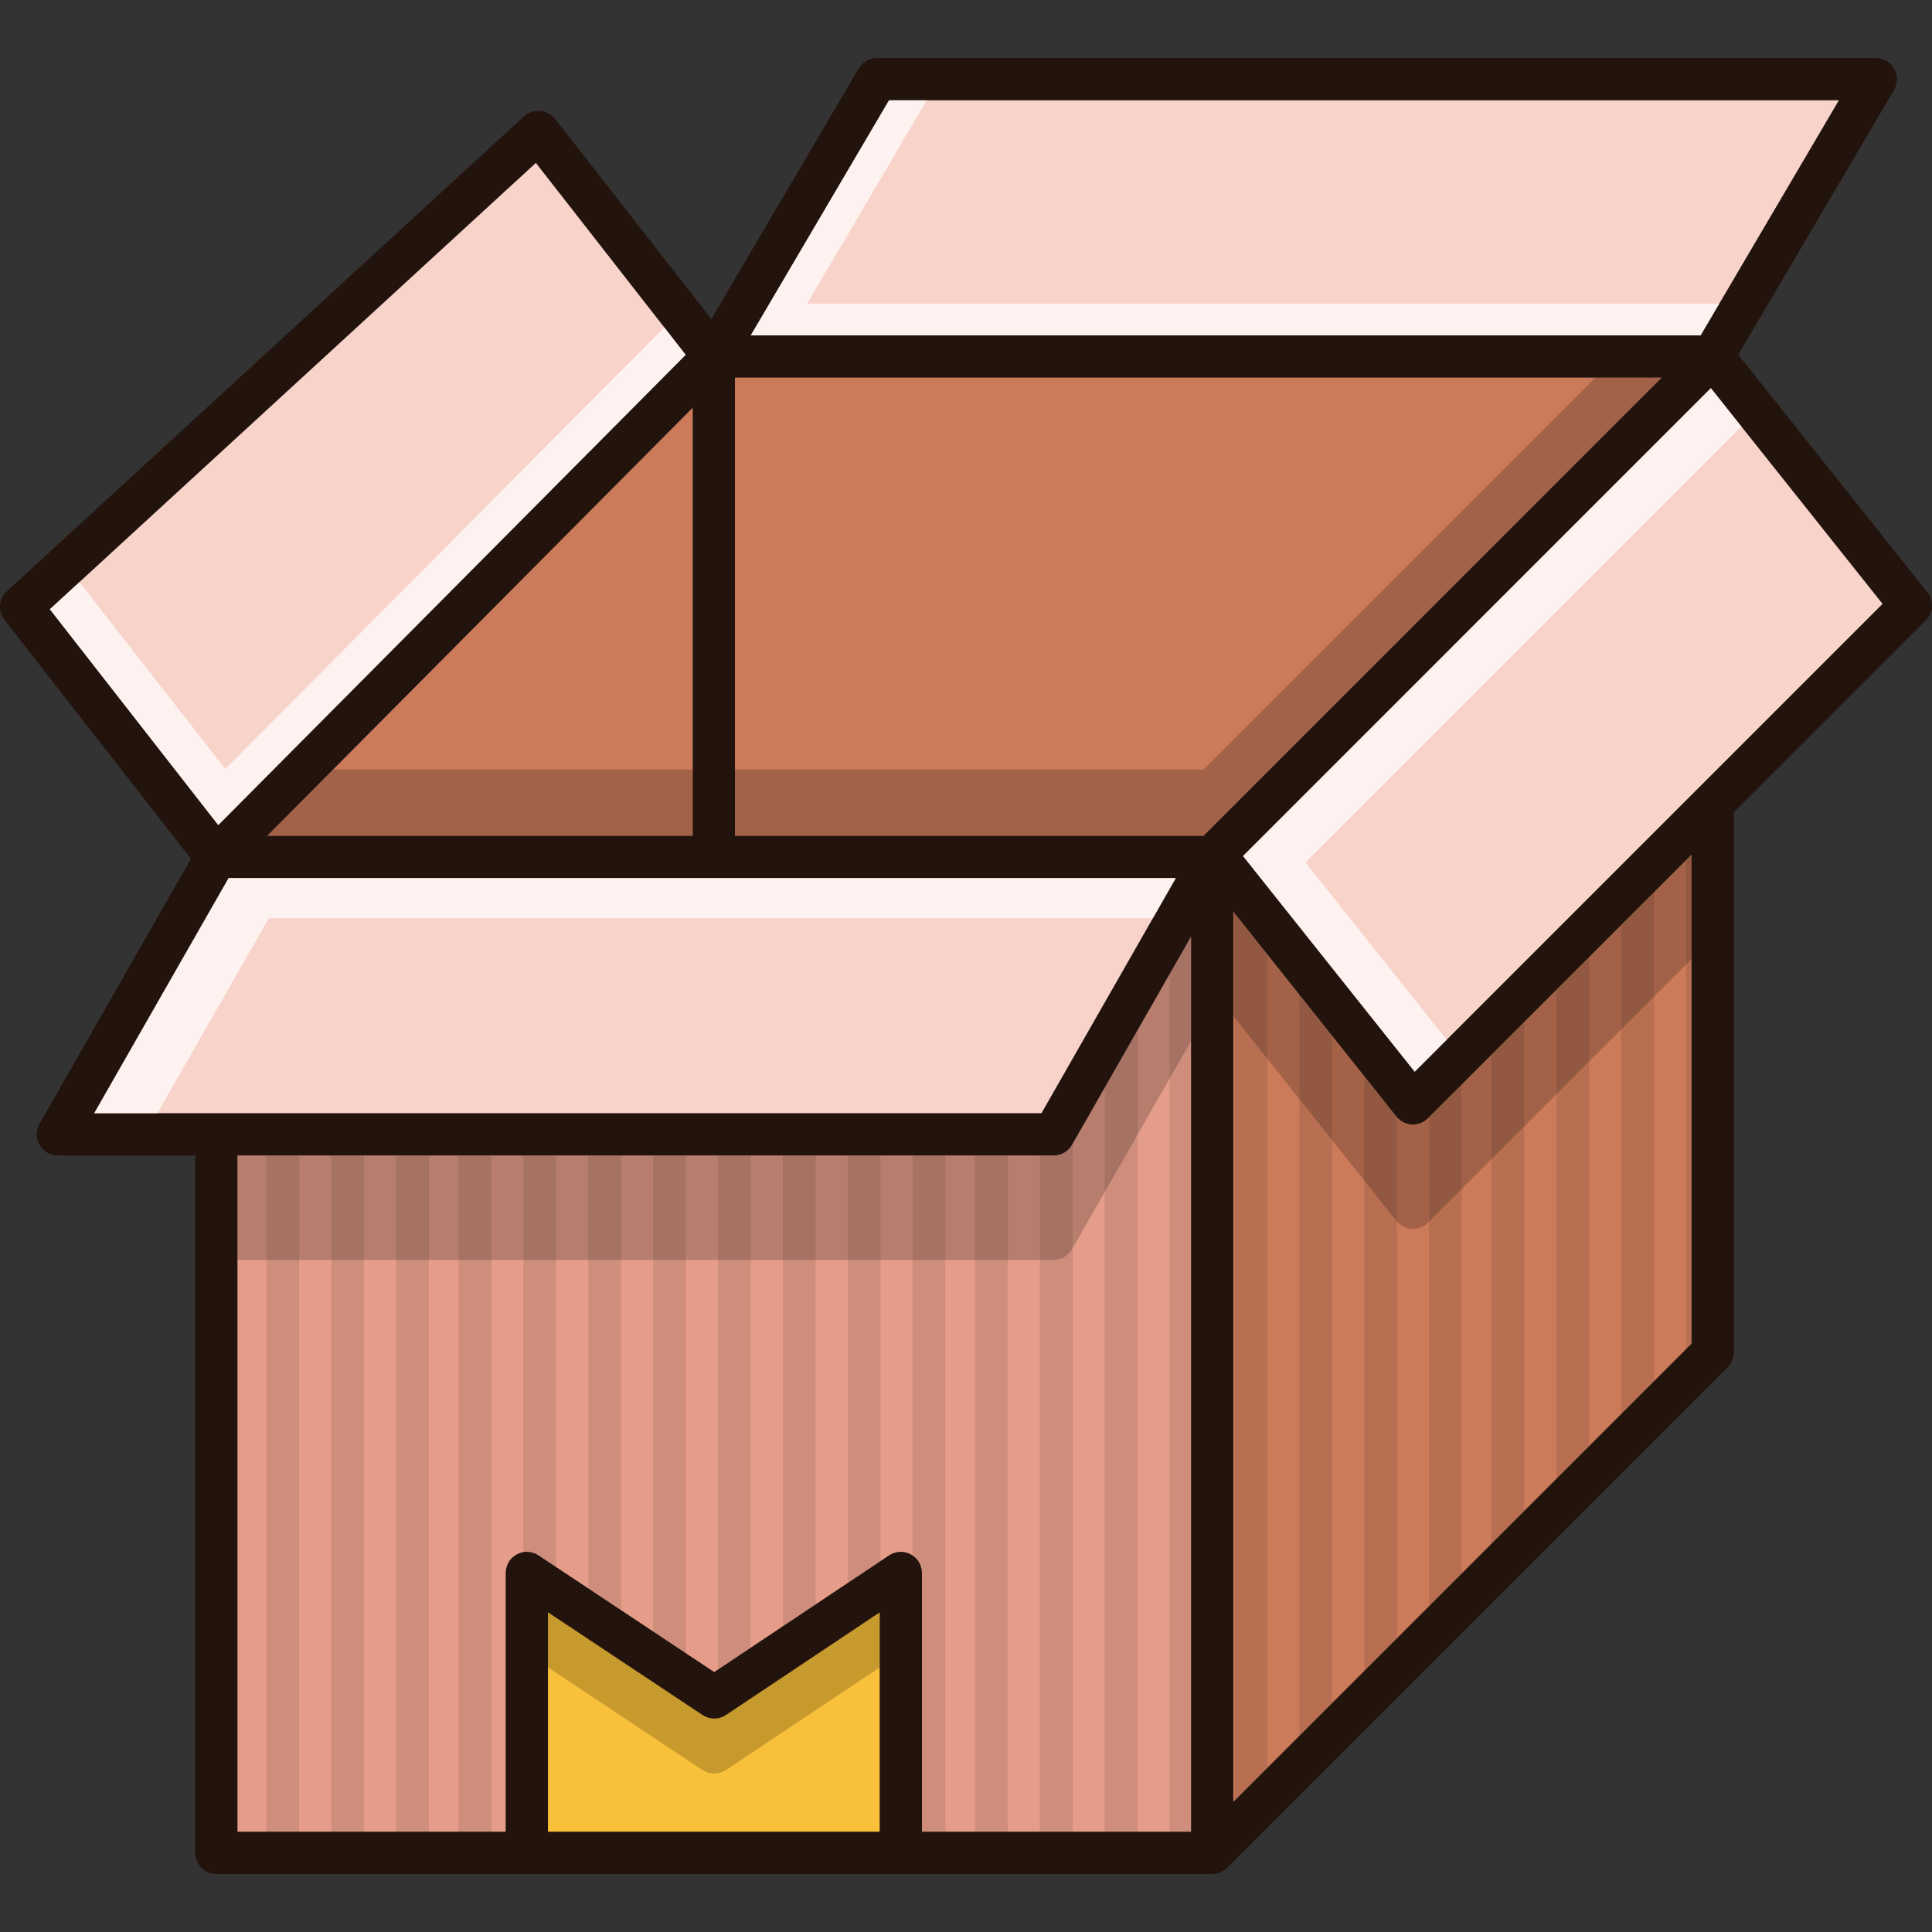<?xml version="1.0" encoding="iso-8859-1"?>
<!-- Generator: Adobe Illustrator 19.0.0, SVG Export Plug-In . SVG Version: 6.00 Build 0)  -->
<svg version="1.1" id="Capa_1" xmlns="http://www.w3.org/2000/svg" xmlns:xlink="http://www.w3.org/1999/xlink" x="0px" y="0px"
	 viewBox="0 0 456.721 456.721" style="enable-background:new 0 0 456.721 456.721;" xml:space="preserve">
<rect x="0" y="0" width="456.721" height="456.721" fill="#333333" stroke="none"/>
<path style="fill:#23130D;" d="M455.627,140.016l-44.7-56.17l36.83-62.6c0.91-1.54,0.92-3.46,0.03-5.01
	c-0.89-1.56-2.55-2.52-4.34-2.52h-236.14c-0.03,0-0.07,0.01-0.11,0.01c-0.21,0-0.43,0.03-0.64,0.06c-0.12,0.02-0.24,0.03-0.35,0.06
	c-0.19,0.04-0.38,0.11-0.56,0.17c-0.12,0.05-0.25,0.08-0.37,0.14c-0.17,0.07-0.33,0.17-0.49,0.26c-0.12,0.07-0.23,0.13-0.34,0.21
	c-0.15,0.1-0.28,0.22-0.42,0.34c-0.11,0.1-0.22,0.19-0.32,0.3c-0.11,0.11-0.21,0.24-0.3,0.36c-0.11,0.14-0.22,0.28-0.32,0.43
	c-0.02,0.04-0.06,0.08-0.08,0.12l-34.85,59.23l-36.94-47.32c-0.04-0.05-0.09-0.09-0.13-0.14c-0.05-0.05-0.08-0.11-0.12-0.16
	c-0.07-0.08-0.16-0.13-0.23-0.2c-0.13-0.13-0.25-0.24-0.39-0.35c-0.12-0.1-0.25-0.19-0.39-0.27c-0.14-0.09-0.28-0.18-0.43-0.25
	c-0.14-0.07-0.29-0.13-0.44-0.19c-0.15-0.06-0.3-0.12-0.46-0.16c-0.15-0.04-0.3-0.07-0.46-0.1s-0.32-0.06-0.48-0.07
	c-0.15-0.01-0.31-0.01-0.47-0.01s-0.32,0.01-0.49,0.02c-0.15,0.02-0.3,0.05-0.46,0.08c-0.16,0.03-0.32,0.07-0.48,0.12
	c-0.15,0.05-0.3,0.11-0.45,0.17c-0.15,0.07-0.3,0.13-0.44,0.21c-0.15,0.08-0.29,0.18-0.44,0.28c-0.08,0.05-0.17,0.09-0.25,0.16
	c-0.06,0.04-0.1,0.09-0.15,0.14c-0.05,0.04-0.11,0.07-0.16,0.12l-122.28,112.3c-1.92,1.76-2.16,4.7-0.56,6.76l44.08,56.47
	l-35.8,62.66c-0.89,1.55-0.88,3.45,0.01,4.99c0.9,1.54,2.54,2.49,4.33,2.49h32.47v164.85c0,2.77,2.23,5,5,5h235.41c0,0,0,0,0.01,0
	c0.33,0,0.66-0.03,0.99-0.1c0.03,0,0.06-0.02,0.09-0.02c0.29-0.07,0.57-0.15,0.85-0.27c0.01,0,0.02-0.01,0.02-0.01
	c0.58-0.24,1.12-0.59,1.58-1.06l118.31-118.31c0.23-0.23,0.44-0.49,0.63-0.76c0.08-0.12,0.13-0.25,0.2-0.37
	c0.09-0.16,0.19-0.32,0.26-0.49c0.06-0.17,0.1-0.33,0.15-0.5c0.05-0.15,0.1-0.29,0.13-0.44c0.07-0.32,0.1-0.65,0.1-0.98v-127.65
	l45.38-45.38C457.057,144.866,457.217,142.006,455.627,140.016z M210.167,23.716h224.53l-32.68,55.56h-224.53L210.167,23.716z
	 M11.787,144.026l114.89-105.51l35.41,45.36l-110.49,111.16L11.787,144.026z M163.747,96.396v101.19H63.167L163.747,96.396z
	 M22.287,263.156l31.76-55.57h114.68c0.01,0,0.01,0,0.02,0h109.2l-31.75,55.57H22.287z M207.947,433.006h-78.41v-51.85l36.46,24.23
	c0.01,0,0.01,0,0.02,0.01l0.07,0.04c0.03,0.02,0.06,0.04,0.09,0.06c0.16,0.09,0.32,0.19,0.48,0.26c0.07,0.04,0.15,0.07,0.22,0.1
	c0.13,0.06,0.27,0.11,0.4,0.16c0.09,0.03,0.18,0.05,0.26,0.08c0.14,0.03,0.27,0.06,0.4,0.09c0.09,0.01,0.17,0.03,0.26,0.04
	c0.2,0.03,0.4,0.04,0.6,0.05h0.05c0,0,0,0,0.01,0h0.04c0.21-0.01,0.41-0.02,0.61-0.05c0.08-0.01,0.16-0.03,0.24-0.04
	c0.14-0.03,0.28-0.06,0.42-0.09c0.08-0.03,0.17-0.06,0.25-0.08c0.14-0.05,0.28-0.1,0.42-0.16c0.07-0.03,0.14-0.06,0.21-0.1
	c0.17-0.08,0.33-0.17,0.49-0.28c0.03-0.01,0.06-0.03,0.09-0.04l0.05-0.04c0.01-0.01,0.02-0.01,0.03-0.02l36.24-24.19V433.006z
	 M281.557,433.006h-63.61v-61.14c0-0.01,0-0.01,0-0.01v-0.02c0-0.06-0.02-0.11-0.02-0.17c-0.01-0.27-0.03-0.54-0.08-0.81
	c-0.03-0.15-0.09-0.3-0.13-0.45c-0.05-0.16-0.09-0.32-0.15-0.48c-0.1-0.24-0.23-0.46-0.36-0.68c-0.04-0.06-0.06-0.13-0.1-0.19h-0.01
	c-0.18-0.28-0.39-0.53-0.62-0.76c-0.11-0.11-0.24-0.2-0.36-0.29c-0.13-0.11-0.25-0.23-0.4-0.33c-0.13-0.08-0.27-0.15-0.41-0.22
	c-0.15-0.08-0.29-0.17-0.45-0.24c-0.14-0.06-0.29-0.09-0.43-0.13c-0.17-0.05-0.32-0.12-0.5-0.15c-0.32-0.06-0.64-0.1-0.97-0.1h-0.01
	c-0.09,0-0.18,0.02-0.27,0.03c-0.23,0.01-0.47,0.02-0.7,0.07c-0.18,0.03-0.35,0.1-0.53,0.15c-0.13,0.05-0.27,0.08-0.41,0.13
	c-0.26,0.11-0.51,0.25-0.75,0.4c-0.04,0.02-0.08,0.04-0.12,0.06l-0.01,0.01l-0.01,0.01l-41.3,27.57l-41.51-27.57
	c0-0.01-0.01-0.01-0.01-0.01l-0.02-0.02c-0.08-0.04-0.15-0.07-0.23-0.11c-0.2-0.13-0.41-0.25-0.63-0.34
	c-0.17-0.07-0.33-0.1-0.5-0.15c-0.15-0.05-0.29-0.1-0.44-0.13c-0.26-0.05-0.52-0.07-0.78-0.08c-0.06,0-0.13-0.02-0.19-0.02h-0.01
	c-0.33,0-0.66,0.03-0.99,0.1c-0.13,0.03-0.26,0.08-0.39,0.12c-0.18,0.05-0.36,0.09-0.53,0.17c-0.15,0.06-0.29,0.15-0.43,0.22
	c-0.14,0.08-0.29,0.14-0.43,0.24c-0.15,0.1-0.28,0.22-0.42,0.34c-0.11,0.09-0.23,0.17-0.33,0.27c-0.23,0.23-0.44,0.49-0.63,0.76
	c0,0.01,0,0.01-0.01,0.01c-0.04,0.06-0.06,0.13-0.09,0.19c-0.14,0.22-0.26,0.44-0.36,0.68c-0.06,0.15-0.1,0.3-0.14,0.46
	c-0.05,0.15-0.11,0.31-0.14,0.47c-0.05,0.24-0.07,0.49-0.08,0.73c0,0.08-0.02,0.16-0.02,0.24v61.17h-63.39v-159.85h192.95
	c1.8,0,3.45-0.96,4.34-2.52l28.12-49.2L281.557,433.006L281.557,433.006z M284.497,197.586h-110.75V89.276h219.05L284.497,197.586z
	 M399.877,317.626l-108.32,108.33v-210.43l38.54,48.43c0.89,1.11,2.21,1.8,3.63,1.88h0.29c1.32,0,2.59-0.52,3.53-1.46l62.33-62.33
	V317.626z M334.437,253.346l-40.58-50.98l110.59-110.6l40.58,50.99L334.437,253.346z"/>
<path style="fill:#F9C139;" d="M207.947,381.186v51.82h-78.41v-51.85l36.46,24.23c0.01,0,0.01,0,0.02,0.01l0.07,0.04
	c0.03,0.02,0.06,0.04,0.09,0.06c0.16,0.09,0.32,0.19,0.48,0.26c0.07,0.04,0.15,0.07,0.22,0.1c0.13,0.06,0.27,0.11,0.4,0.16
	c0.09,0.03,0.18,0.05,0.26,0.08c0.14,0.03,0.27,0.06,0.4,0.09c0.09,0.01,0.17,0.03,0.26,0.04c0.2,0.03,0.4,0.04,0.6,0.05h0.05
	c0,0,0,0,0.01,0h0.04c0.21-0.01,0.41-0.02,0.61-0.05c0.08-0.01,0.16-0.03,0.24-0.04c0.14-0.03,0.28-0.06,0.42-0.09
	c0.08-0.03,0.17-0.06,0.25-0.08c0.14-0.05,0.28-0.1,0.42-0.16c0.07-0.03,0.14-0.06,0.21-0.1c0.17-0.08,0.33-0.17,0.49-0.28
	c0.03-0.01,0.06-0.03,0.09-0.04l0.05-0.04c0.01-0.01,0.02-0.01,0.03-0.02L207.947,381.186z"/>
<path style="opacity:0.2;enable-background:new    ;" d="M207.947,381.186v13l-36.24,24.19c-0.01,0.01-0.02,0.01-0.03,0.02
	l-0.05,0.04c-0.03,0.01-0.06,0.03-0.09,0.04c-0.16,0.11-0.32,0.2-0.49,0.28c-0.07,0.04-0.14,0.07-0.21,0.1
	c-0.14,0.06-0.28,0.11-0.42,0.16c-0.08,0.02-0.17,0.05-0.25,0.08c-0.14,0.03-0.28,0.06-0.42,0.09c-0.08,0.01-0.16,0.03-0.24,0.04
	c-0.2,0.03-0.4,0.04-0.61,0.05h-0.04c-0.01,0-0.01,0-0.01,0h-0.05c-0.2-0.01-0.4-0.02-0.6-0.05c-0.09-0.01-0.17-0.03-0.26-0.04
	c-0.13-0.03-0.26-0.06-0.4-0.09c-0.08-0.03-0.17-0.05-0.26-0.08c-0.13-0.05-0.27-0.1-0.4-0.16c-0.07-0.03-0.15-0.06-0.22-0.1
	c-0.16-0.07-0.32-0.17-0.48-0.26c-0.03-0.02-0.06-0.04-0.09-0.06l-0.07-0.04c-0.01-0.01-0.01-0.01-0.02-0.01l-36.46-24.23v-13
	l36.46,24.23c0.01,0,0.01,0,0.02,0.01l0.07,0.04c0.03,0.02,0.06,0.04,0.09,0.06c0.16,0.09,0.32,0.19,0.48,0.26
	c0.07,0.04,0.15,0.07,0.22,0.1c0.13,0.06,0.27,0.11,0.4,0.16c0.09,0.03,0.18,0.05,0.26,0.08c0.14,0.03,0.27,0.06,0.4,0.09
	c0.09,0.01,0.17,0.03,0.26,0.04c0.2,0.03,0.4,0.04,0.6,0.05h0.05c0,0,0,0,0.01,0h0.04c0.21-0.01,0.41-0.02,0.61-0.05
	c0.08-0.01,0.16-0.03,0.24-0.04c0.14-0.03,0.28-0.06,0.42-0.09c0.08-0.03,0.17-0.06,0.25-0.08c0.14-0.05,0.28-0.1,0.42-0.16
	c0.07-0.03,0.14-0.06,0.21-0.1c0.17-0.08,0.33-0.17,0.49-0.28c0.03-0.01,0.06-0.03,0.09-0.04l0.05-0.04
	c0.01-0.01,0.02-0.01,0.03-0.02L207.947,381.186z"/>
<path style="fill:#CC7B5A;" d="M399.877,202.046v115.58l-47.29,47.29l-7.01,7.02l-54.02,54.02v-210.43l0.27,0.34l7.75,9.74
	l7.58,9.52l7.75,9.74l7.58,9.53l7.61,9.56c0.05,0.06,0.1,0.12,0.15,0.17c0.88,1.01,2.14,1.63,3.48,1.71h0.29
	c1.32,0,2.59-0.52,3.53-1.46l0.28-0.28l7.75-7.75l7.01-7.01l23.08-23.08l7.58-7.58l7.76-7.76l7.58-7.58L399.877,202.046z"/>
<polygon style="fill:#F8D3C9;" points="445.027,142.756 334.437,253.346 293.857,202.366 404.447,91.766 "/>
<polygon style="opacity:0.7;fill:#FFFFFF;enable-background:new    ;" points="308.607,203.866 341.987,245.796 334.437,253.346 
	293.857,202.366 404.447,91.766 411.647,100.816 "/>
<polygon style="fill:#F8D3C9;" points="434.697,23.716 402.017,79.276 177.487,79.276 210.167,23.716 "/>
<polygon style="opacity:0.7;fill:#FFFFFF;enable-background:new    ;" points="406.427,71.776 402.017,79.276 177.487,79.276 
	210.167,23.716 219.087,23.716 190.817,71.776 "/>
<polygon style="fill:#CC7B5A;" points="392.797,89.276 284.497,197.586 173.747,197.586 173.747,89.276 "/>
<polygon style="fill:#F8D3C9;" points="162.087,83.876 51.597,195.036 11.787,144.026 126.677,38.516 "/>
<polygon style="opacity:0.7;fill:#FFFFFF;enable-background:new    ;" points="162.087,83.876 51.597,195.036 11.787,144.026 
	18.777,137.606 53.257,181.786 157.027,77.386 "/>
<polygon style="fill:#CC7B5A;" points="163.747,96.396 163.747,197.586 63.167,197.586 "/>
<polygon style="opacity:0.2;enable-background:new    ;" points="392.797,89.276 284.497,197.586 173.747,197.586 173.747,181.916 
	284.497,181.916 377.127,89.276 "/>
<polygon style="opacity:0.2;enable-background:new    ;" points="163.747,181.916 163.747,197.586 63.167,197.586 78.747,181.916 
	"/>
<path style="fill:#F8D3C9;" d="M277.947,207.586l-31.75,55.57H22.287l31.76-55.57h114.68c0.01,0,0.01,0,0.02,0H277.947z"/>
<path style="opacity:0.7;fill:#FFFFFF;enable-background:new    ;" d="M277.947,207.586l-5.43,9.5h-94.27c-0.01,0-0.01,0-0.02,0
	H63.547l-26.33,46.07h-14.93l31.76-55.57h114.68c0.01,0,0.01,0,0.02,0H277.947z"/>
<path style="fill:#E59D89;" d="M281.557,221.436v211.57h-63.61v-61.14c0-0.01,0-0.01,0-0.01v-0.02c0-0.06-0.02-0.11-0.02-0.17
	c-0.01-0.27-0.03-0.54-0.08-0.81c-0.03-0.15-0.09-0.3-0.13-0.45c-0.05-0.16-0.09-0.32-0.15-0.48c-0.1-0.24-0.23-0.46-0.36-0.68
	c-0.04-0.06-0.06-0.13-0.1-0.19h-0.01c-0.18-0.28-0.39-0.53-0.62-0.76c-0.11-0.11-0.24-0.2-0.36-0.29
	c-0.13-0.11-0.24-0.22-0.39-0.32c0-0.01-0.01-0.01-0.01-0.01c-0.13-0.08-0.27-0.15-0.41-0.22c-0.15-0.08-0.29-0.17-0.45-0.24
	c-0.14-0.06-0.29-0.09-0.43-0.13c-0.17-0.05-0.32-0.12-0.5-0.15c-0.32-0.06-0.64-0.1-0.97-0.1h-0.01c-0.09,0-0.18,0.02-0.27,0.03
	c-0.23,0.01-0.47,0.02-0.7,0.07c-0.18,0.03-0.35,0.1-0.53,0.15c-0.13,0.05-0.27,0.08-0.41,0.13c-0.26,0.11-0.51,0.25-0.75,0.4
	c-0.04,0.02-0.08,0.04-0.12,0.06l-0.01,0.01l-0.01,0.01l-2,1.34l-7.75,5.17l-7.58,5.06l-7.75,5.17l-7.58,5.06l-7.76,5.18l-0.88,0.59
	l-6.7-4.45l-7.75-5.15l-7.58-5.03l-7.75-5.15l-7.58-5.03l-4.15-2.76c0-0.01-0.01-0.01-0.01-0.01l-0.02-0.02
	c-0.08-0.04-0.15-0.07-0.23-0.11c-0.2-0.13-0.41-0.25-0.63-0.34c-0.17-0.07-0.33-0.1-0.5-0.15c-0.15-0.05-0.29-0.1-0.44-0.13
	c-0.26-0.05-0.52-0.07-0.78-0.08c-0.06,0-0.13-0.02-0.19-0.02h-0.01c-0.27,0-0.53,0.02-0.8,0.07c-0.06,0-0.13,0.02-0.19,0.03
	c-0.13,0.03-0.26,0.08-0.39,0.12c-0.18,0.05-0.36,0.09-0.53,0.17c-0.15,0.06-0.29,0.15-0.43,0.22c-0.14,0.08-0.29,0.14-0.43,0.24
	c-0.15,0.1-0.28,0.22-0.42,0.34c-0.11,0.09-0.23,0.17-0.33,0.27c-0.23,0.23-0.44,0.49-0.63,0.76c0,0.01,0,0.01-0.01,0.01
	c-0.04,0.06-0.06,0.13-0.09,0.19c-0.14,0.22-0.26,0.44-0.36,0.68c-0.06,0.15-0.1,0.3-0.14,0.46c-0.05,0.15-0.11,0.31-0.14,0.47
	c-0.05,0.24-0.07,0.49-0.08,0.73c0,0.08-0.02,0.16-0.02,0.24v61.17h-63.39v-159.85h192.95c1.8,0,3.45-0.96,4.34-2.52l0.14-0.24
	l7.58-13.27l7.75-13.56l7.58-13.26L281.557,221.436z"/>
<path style="opacity:0.2;enable-background:new    ;" d="M399.877,202.046v24.67l-62.33,62.33c-0.94,0.94-2.21,1.46-3.53,1.46h-0.29
	c-1.42-0.08-2.74-0.77-3.63-1.88l-38.54-48.43v-24.67l38.54,48.43c0.89,1.11,2.21,1.8,3.63,1.88h0.29c1.32,0,2.59-0.52,3.53-1.46
	L399.877,202.046z"/>
<path style="opacity:0.2;enable-background:new    ;" d="M281.557,221.436v24.67l-28.12,49.2c-0.89,1.56-2.54,2.52-4.34,2.52H56.147
	v-24.67h192.95c1.8,0,3.45-0.96,4.34-2.52L281.557,221.436z"/>
<g style="opacity:0.1;">
	<g>
		<rect x="62.967" y="273.156" width="7.76" height="159.85"/>
		<rect x="78.307" y="273.156" width="7.75" height="159.85"/>
		<rect x="93.637" y="273.156" width="7.75" height="159.85"/>
	</g>
	<g>
		<rect x="108.397" y="273.156" width="7.75" height="159.85"/>
		<path d="M131.487,273.156v97.3l-4.15-2.76c0-0.01-0.01-0.01-0.01-0.01l-0.02-0.02c-0.08-0.04-0.15-0.07-0.23-0.11
			c-0.2-0.13-0.41-0.25-0.63-0.34c-0.17-0.07-0.33-0.1-0.5-0.15c-0.15-0.05-0.29-0.1-0.44-0.13c-0.26-0.05-0.52-0.07-0.78-0.08
			c-0.06,0-0.13-0.02-0.19-0.02h-0.01c-0.27,0-0.53,0.02-0.8,0.07v-93.75L131.487,273.156L131.487,273.156z"/>
		<polygon points="146.817,273.156 146.817,380.636 139.067,375.486 139.067,273.156 		"/>
		<polygon points="162.147,273.156 162.147,390.816 154.397,385.666 154.397,273.156 		"/>
		<polygon points="177.487,273.156 177.487,389.496 169.727,394.676 169.727,273.156 		"/>
		<polygon points="192.817,273.156 192.817,379.266 185.067,384.436 185.067,273.156 		"/>
		<polygon points="208.147,273.156 208.147,369.036 200.397,374.206 200.397,273.156 		"/>
		<path d="M223.487,273.156v159.85h-5.54v-61.14c0-0.01,0-0.01,0-0.01v-0.02c0-0.06-0.02-0.11-0.02-0.17
			c-0.01-0.27-0.03-0.54-0.08-0.81c-0.03-0.15-0.09-0.3-0.13-0.45c-0.05-0.16-0.09-0.32-0.15-0.48c-0.1-0.24-0.23-0.46-0.36-0.68
			c-0.04-0.06-0.06-0.13-0.1-0.19h-0.01c-0.18-0.28-0.39-0.53-0.62-0.76c-0.11-0.11-0.24-0.2-0.36-0.29
			c-0.13-0.11-0.24-0.22-0.39-0.32v-94.53L223.487,273.156L223.487,273.156z"/>
	</g>
	<g>
		<rect x="230.487" y="273.156" width="7.76" height="159.85"/>
		<path d="M253.577,270.396v162.61h-7.75v-159.85h3.27c1.8,0,3.45-0.96,4.34-2.52L253.577,270.396z"/>
		<polygon points="268.907,243.566 268.907,433.006 261.157,433.006 261.157,257.126 		"/>
		<polygon points="281.557,221.436 281.557,433.006 276.487,433.006 276.487,230.306 		"/>
		<polygon points="299.577,225.606 299.577,417.936 291.827,425.686 291.827,215.866 		"/>
		<polygon points="314.907,244.866 314.907,402.606 307.157,410.356 307.157,235.126 		"/>
		<path d="M330.247,264.126v123.14l-7.76,7.76v-140.63l7.61,9.56C330.147,264.016,330.197,264.076,330.247,264.126z"/>
		<polygon points="345.577,256.346 345.577,371.936 337.827,379.686 337.827,264.096 		"/>
	</g>
	<g>
		<polygon points="360.337,241.586 360.337,357.166 352.587,364.916 352.587,249.336 		"/>
		<polygon points="375.667,226.256 375.667,341.836 367.917,349.586 367.917,234.006 		"/>
		<polygon points="391.007,210.916 391.007,326.496 383.247,334.256 383.247,218.676 		"/>
		<polygon points="399.877,202.046 399.877,317.626 398.587,318.916 398.587,203.336 		"/>
	</g>
</g>
<g>
</g>
<g>
</g>
<g>
</g>
<g>
</g>
<g>
</g>
<g>
</g>
<g>
</g>
<g>
</g>
<g>
</g>
<g>
</g>
<g>
</g>
<g>
</g>
<g>
</g>
<g>
</g>
<g>
</g>
</svg>
